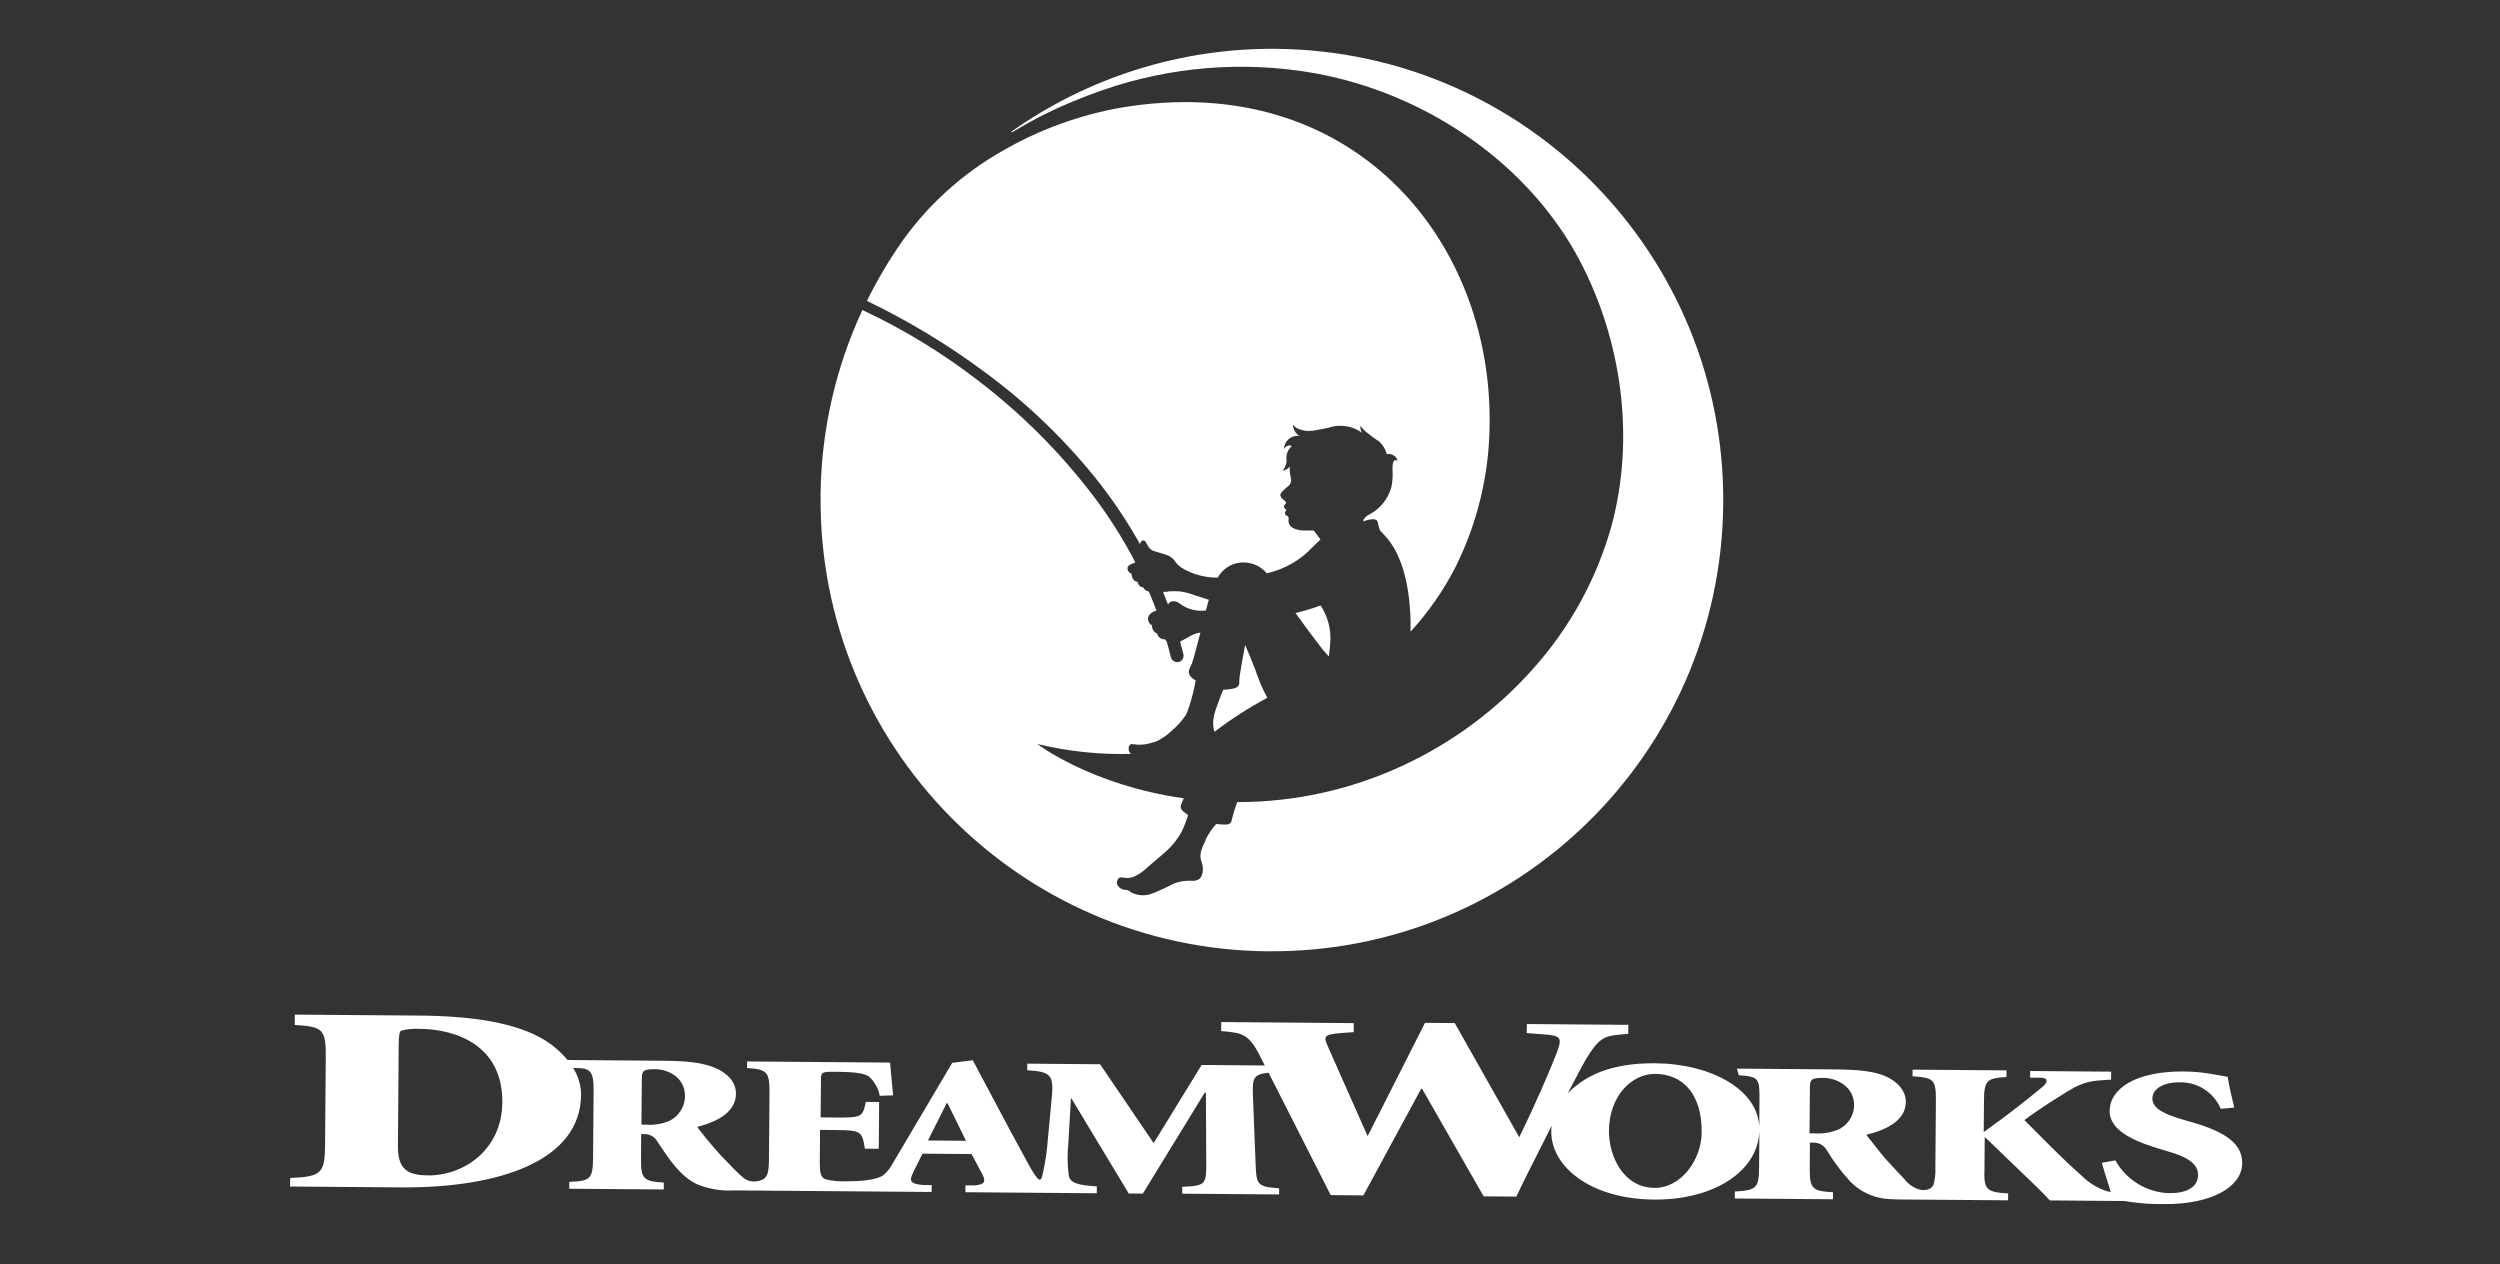 <svg width="89" height="45" viewBox="0 0 89 45" fill="none" xmlns="http://www.w3.org/2000/svg">
<rect x="0" y="0" width="89" height="45" fill="#333333" stroke="none"/>
<path d="M61.347 17.938C61.272 26.81 54.02 33.94 45.148 33.865L45.15 33.867C36.278 33.797 29.142 26.548 29.213 17.677C29.213 17.647 29.213 17.618 29.213 17.589C29.213 17.56 29.214 17.531 29.214 17.502C29.251 15.266 29.759 13.064 30.702 11.037C32.159 11.718 33.537 12.557 34.81 13.54C36.333 14.701 37.696 16.058 38.862 17.576C39.453 18.345 39.974 19.164 40.42 20.024C40.371 20.039 40.324 20.058 40.278 20.079C40.203 20.116 40.141 20.161 40.141 20.215C40.132 20.31 40.192 20.398 40.284 20.422C40.284 20.422 40.282 20.695 40.5 20.714C40.489 20.723 40.544 20.912 40.706 20.913C40.704 20.909 40.72 21.013 40.901 21.063C40.997 21.288 41.087 21.515 41.171 21.742C41.149 21.745 41.127 21.75 41.105 21.757C40.975 21.808 40.816 21.938 40.885 22.113C40.91 22.179 40.949 22.245 41.014 22.256C41.001 22.386 41.075 22.509 41.197 22.557C41.223 22.683 41.339 22.769 41.467 22.758C41.486 22.787 41.508 22.812 41.534 22.835C41.587 23.021 41.638 23.207 41.682 23.393C41.708 23.494 41.796 23.566 41.899 23.572H41.954C42.015 23.557 42.069 23.519 42.101 23.465C42.134 23.414 42.145 23.35 42.129 23.291C42.093 23.139 42.053 22.988 42.012 22.84C42.091 22.802 42.166 22.76 42.24 22.717C42.33 22.667 42.419 22.616 42.515 22.575C42.584 22.547 42.659 22.529 42.734 22.522L42.564 23.166C42.521 23.328 42.471 23.518 42.432 23.619C42.413 23.669 42.398 23.698 42.384 23.725C42.367 23.758 42.352 23.787 42.332 23.85C42.282 24.026 42.423 24.136 42.547 24.216L42.566 24.227L42.528 24.422C42.461 24.747 42.37 25.067 42.254 25.379C42.25 25.387 42.245 25.396 42.24 25.404C42.232 25.418 42.224 25.431 42.224 25.44C42.079 25.66 41.902 25.858 41.7 26.028C41.584 26.136 41.457 26.231 41.32 26.311C41.268 26.345 41.212 26.375 41.153 26.397L40.972 26.452L40.858 26.48C40.786 26.495 40.713 26.505 40.639 26.511C40.535 26.515 40.431 26.51 40.327 26.493C40.306 26.487 40.283 26.487 40.262 26.492C40.252 26.496 40.243 26.5 40.235 26.507C40.2 26.539 40.18 26.584 40.18 26.631C40.176 26.675 40.185 26.719 40.203 26.76C40.217 26.789 40.235 26.816 40.259 26.839C39.14 26.868 38.021 26.75 36.933 26.487C36.917 26.485 38.854 27.957 42.145 28.42L42.136 28.439C42.1 28.515 42.064 28.592 42.038 28.67C42.004 28.8 42.107 28.878 42.198 28.947L42.219 28.962L42.297 29.015C42.234 29.224 42.154 29.429 42.058 29.627C41.915 29.879 41.734 30.108 41.52 30.304C41.454 30.364 41.372 30.434 41.234 30.548C41.096 30.663 40.939 30.795 40.821 30.904C40.693 31.027 40.544 31.129 40.382 31.203C40.3 31.238 40.211 31.257 40.122 31.258C40.072 31.255 40.022 31.248 39.973 31.239C39.904 31.23 39.838 31.231 39.8 31.296C39.764 31.354 39.754 31.427 39.775 31.493C39.828 31.603 39.938 31.674 40.059 31.679C40.1 31.681 40.139 31.69 40.177 31.704C40.202 31.716 40.224 31.733 40.247 31.749C40.262 31.76 40.277 31.771 40.293 31.781C40.53 31.896 40.806 31.902 41.048 31.798C41.298 31.698 41.541 31.586 41.778 31.459C41.975 31.382 42.186 31.346 42.397 31.354C42.502 31.369 42.608 31.346 42.697 31.292C42.771 31.219 42.815 31.121 42.817 31.017C42.831 30.913 42.819 30.807 42.783 30.707C42.674 30.429 42.767 30.231 42.922 29.904L42.925 29.898V29.878C43.025 29.682 43.149 29.499 43.296 29.333L43.342 29.338C43.401 29.345 43.469 29.352 43.514 29.352C43.526 29.352 43.539 29.353 43.551 29.353C43.664 29.358 43.791 29.363 43.838 29.241C43.847 29.215 43.853 29.187 43.859 29.16C43.864 29.136 43.869 29.112 43.876 29.089C43.922 28.909 43.979 28.73 44.044 28.555C46.072 28.557 48.076 28.117 49.917 27.265C51.714 26.436 53.318 25.24 54.626 23.755C55.903 22.314 56.838 20.604 57.361 18.752C58.222 15.609 57.74 12.104 56.219 9.24C54.823 6.621 52.427 4.617 49.712 3.472C48.782 3.08 47.811 2.791 46.818 2.609C44.269 2.156 41.647 2.368 39.204 3.226C38.952 3.313 38.704 3.407 38.459 3.506C37.635 3.827 36.841 4.218 36.086 4.678C36.014 4.723 35.985 4.701 35.985 4.701C38.74 2.746 42.042 1.71 45.42 1.738C54.292 1.813 61.423 9.066 61.347 17.938Z" fill="white"/>
<path d="M40.588 19.38C40.182 18.652 39.724 17.955 39.217 17.294L39.22 17.296C38.021 15.755 36.613 14.387 35.038 13.233C33.729 12.262 32.331 11.419 30.863 10.712C31.229 9.967 31.654 9.251 32.131 8.571C33.069 7.26 34.281 6.169 35.684 5.375C36.989 4.618 38.418 4.096 39.905 3.833C48.059 2.457 53.133 8.464 53.03 15.139C53.013 16.886 52.601 18.607 51.824 20.171C51.394 21.013 50.852 21.793 50.213 22.489L50.216 22.138C50.213 21.878 50.195 21.618 50.167 21.36C50.132 21.022 50.069 20.689 49.978 20.362C49.91 20.12 49.821 19.886 49.71 19.661C49.632 19.506 49.539 19.359 49.432 19.222C49.392 19.171 49.35 19.121 49.304 19.073C49.259 19.018 49.213 18.973 49.179 18.939C49.157 18.918 49.139 18.901 49.129 18.888C49.091 18.788 49.062 18.685 49.044 18.579C49.01 18.435 48.763 18.492 48.666 18.517C48.623 18.528 48.581 18.544 48.541 18.564C48.536 18.542 48.536 18.518 48.542 18.497C48.595 18.413 48.671 18.347 48.762 18.309C49.143 18.104 49.422 17.752 49.535 17.334C49.571 17.153 49.585 16.967 49.576 16.782L49.575 16.756C49.571 16.627 49.559 16.279 49.76 16.408C49.713 16.239 49.544 16.134 49.371 16.166C49.325 15.999 49.235 15.848 49.11 15.728C48.933 15.611 48.762 15.485 48.6 15.35C48.578 15.325 48.557 15.305 48.538 15.286C48.495 15.244 48.458 15.209 48.437 15.15C48.416 15.24 48.437 15.335 48.495 15.408C48.143 15.155 47.69 15.088 47.281 15.231L47.226 15.242L47.134 15.26C47.044 15.278 46.954 15.296 46.863 15.312C46.76 15.335 46.656 15.345 46.55 15.342C46.446 15.335 46.344 15.313 46.245 15.278C46.159 15.246 46.084 15.188 46.028 15.115C46.033 15.28 46.119 15.432 46.258 15.521C46.24 15.518 46.221 15.517 46.202 15.516L46.201 15.516C45.937 15.51 45.717 15.718 45.71 15.982C45.712 15.983 45.715 15.978 45.722 15.97C45.752 15.929 45.844 15.806 45.989 15.882C45.869 15.984 45.799 16.132 45.795 16.289C45.82 16.455 45.772 16.624 45.663 16.751C45.764 16.744 45.857 16.692 45.915 16.609L45.915 16.651L45.915 16.691C45.914 16.718 45.914 16.744 45.914 16.771C45.926 16.874 45.943 16.976 45.964 17.077C45.972 17.161 45.936 17.242 45.871 17.295C45.847 17.318 45.818 17.343 45.787 17.368C45.689 17.451 45.579 17.544 45.578 17.629C45.599 17.702 45.646 17.764 45.709 17.803C45.733 17.822 45.753 17.844 45.771 17.867C45.796 17.908 45.777 17.927 45.754 17.949C45.737 17.965 45.719 17.982 45.712 18.009C45.696 18.073 45.738 18.105 45.782 18.139L45.79 18.145L45.805 18.159C45.799 18.155 45.759 18.206 45.759 18.206C45.739 18.241 45.739 18.284 45.758 18.32C45.769 18.335 45.789 18.347 45.809 18.359C45.841 18.378 45.873 18.397 45.873 18.428L45.873 18.464L45.873 18.507C45.872 18.535 45.872 18.564 45.872 18.592C45.895 18.69 45.963 18.772 46.056 18.811C46.163 18.858 46.278 18.883 46.395 18.884L46.772 18.887L47.01 19.207C46.93 19.277 46.86 19.347 46.801 19.406C46.779 19.428 46.758 19.449 46.739 19.467C46.3 19.94 45.727 20.269 45.098 20.409C44.906 20.179 44.626 20.04 44.327 20.025C43.925 19.998 43.545 20.209 43.353 20.563C42.932 20.568 42.517 20.463 42.147 20.26C42.069 20.217 41.997 20.165 41.93 20.105C41.88 20.048 41.833 19.988 41.789 19.925C41.702 19.831 41.589 19.764 41.465 19.734L41.275 19.676C41.255 19.67 41.233 19.663 41.209 19.656C41.153 19.64 41.092 19.622 41.042 19.605C40.974 19.572 40.917 19.518 40.88 19.452C40.856 19.421 40.838 19.387 40.819 19.353C40.809 19.334 40.798 19.315 40.787 19.296C40.769 19.256 40.726 19.233 40.682 19.241C40.63 19.26 40.593 19.307 40.588 19.362V19.38Z" fill="white"/>
<path d="M44.362 23.042C44.481 23.324 44.605 23.619 44.644 23.732L44.65 23.735C44.71 23.913 44.774 24.089 44.844 24.265C44.924 24.462 45.015 24.655 45.117 24.842C44.458 25.193 43.828 25.598 43.236 26.052C43.112 25.696 43.248 25.335 43.381 24.982C43.404 24.92 43.427 24.859 43.449 24.798C43.478 24.715 43.511 24.634 43.547 24.556H43.558C43.578 24.554 43.606 24.552 43.637 24.55C43.697 24.545 43.766 24.54 43.805 24.532C43.817 24.529 43.829 24.527 43.841 24.525C43.96 24.503 44.096 24.477 44.117 24.329C44.119 24.304 44.12 24.278 44.118 24.253C44.119 24.062 44.254 23.346 44.315 23.018L44.326 22.959L44.362 23.042Z" fill="white"/>
<path d="M41.577 21.067L41.402 21.067C41.465 21.22 41.526 21.375 41.585 21.531C41.595 21.489 41.62 21.455 41.655 21.431C41.775 21.379 41.914 21.404 42.008 21.495C42.273 21.69 42.602 21.775 42.928 21.734C42.946 21.67 42.964 21.607 42.981 21.543C42.998 21.479 43.016 21.416 43.033 21.352C42.883 21.307 42.733 21.26 42.583 21.209C42.411 21.143 42.234 21.093 42.053 21.06C41.895 21.044 41.735 21.043 41.576 21.056L41.577 21.067Z" fill="white"/>
<path d="M47.01 21.556C46.718 21.663 46.42 21.753 46.117 21.822C46.432 22.262 46.765 22.701 47.089 23.127L47.305 23.37C47.335 23.171 47.355 22.97 47.362 22.769C47.374 22.343 47.254 21.924 47.02 21.567V21.556H47.01Z" fill="white"/>
<path fill-rule="evenodd" clip-rule="evenodd" d="M77.744 39.867L77.984 39.939L77.968 39.929C78.959 40.221 79.83 40.59 79.823 41.405C79.816 42.261 78.73 42.879 77.037 42.866L76.719 42.863C76.353 42.853 75.989 42.817 75.628 42.756L72.975 42.735C72.713 42.445 72.157 41.914 71.585 41.368C71.272 41.068 70.953 40.764 70.677 40.493H70.656L70.647 41.607C70.617 42.367 70.726 42.439 71.49 42.487L71.488 42.731L67.775 42.702C67.543 42.705 67.311 42.695 67.08 42.67C66.629 42.612 66.211 42.405 65.89 42.084C65.562 41.733 65.271 41.346 65.025 40.933C64.929 40.775 64.758 40.679 64.573 40.678L64.433 40.677L64.427 41.564C64.421 42.325 64.507 42.398 65.254 42.445L65.253 42.694L61.758 42.666L61.76 42.418C62.53 42.373 62.618 42.302 62.624 41.55L62.634 40.262C62.585 41.723 60.98 42.722 58.884 42.705C56.652 42.687 55.215 41.553 55.225 40.273C55.226 40.208 55.232 40.141 55.24 40.075C55.093 40.375 54.935 40.685 54.77 41.009C54.518 41.503 54.25 42.029 53.982 42.599L52.818 42.589L50.625 38.759H50.594L48.537 42.556L47.373 42.546L45.162 38.188C44.611 38.243 44.581 38.389 44.605 39.029L44.698 41.393C44.724 42.175 44.746 42.247 45.538 42.304L45.536 42.522L42.087 42.495L42.089 42.25C42.915 42.215 42.948 42.168 42.943 41.383L42.93 38.9H42.887L40.685 42.493L40.183 42.489L38.146 39.109H38.124L38.035 40.675C37.993 41.062 37.997 41.453 38.047 41.839C38.089 42.099 38.331 42.195 39.047 42.235L39.045 42.48L34.368 42.443L34.37 42.199L34.687 42.202C35.078 42.169 35.1 42.047 34.965 41.793L34.588 41.084L32.841 41.07L32.516 41.723C32.365 42.025 32.376 42.148 32.862 42.186L33.168 42.189L33.166 42.434L26.139 42.378C25.678 42.407 25.216 42.328 24.791 42.149C24.208 41.857 23.826 41.277 23.474 40.745C23.449 40.706 23.424 40.668 23.398 40.63C23.307 40.475 23.143 40.379 22.963 40.374L22.826 40.373L22.82 41.221C22.813 41.972 22.898 42.051 23.631 42.101L23.63 42.345L20.264 42.319L20.266 42.075C21.021 42.047 21.108 41.969 21.113 41.207L21.132 38.879C21.136 38.471 21.111 38.252 20.979 38.131C20.923 38.087 20.86 38.057 20.79 38.042C20.694 38.028 20.598 38.021 20.502 38.022L20.406 38.021C20.587 38.307 20.684 38.638 20.687 38.976C20.669 41.324 17.779 42.299 14.257 42.271L10.327 42.24L10.33 41.936C11.442 41.889 11.565 41.774 11.573 40.753L11.598 37.639C11.605 36.619 11.484 36.553 10.493 36.488L10.495 36.12L14.946 36.155C16.823 36.17 18.376 36.407 19.394 37.029C19.7 37.22 19.974 37.458 20.203 37.736L23.667 37.764C24.497 37.77 25.038 37.838 25.463 38.018C25.887 38.199 26.204 38.518 26.2 38.935C26.196 39.556 25.609 39.918 24.819 40.117C24.968 40.318 25.358 40.807 25.663 41.133C26.023 41.512 26.255 41.751 26.424 41.895C26.495 41.958 26.578 42.007 26.667 42.039C26.779 42.068 26.896 42.069 27.008 42.042C27.325 41.97 27.37 41.787 27.375 41.25L27.394 38.921C27.4 38.162 27.316 38.069 26.595 38.022L26.597 37.788L31.686 37.828C31.696 37.949 31.744 38.465 31.795 38.994L31.32 39.011C31.27 38.748 31.137 38.508 30.939 38.327C30.772 38.206 30.418 38.162 29.848 38.157L29.665 38.155C29.25 38.152 29.228 38.186 29.226 38.434L29.215 39.779L29.755 39.784C30.679 39.791 30.712 39.763 30.823 39.228L31.297 39.232L31.284 40.896L30.79 40.892C30.688 40.265 30.658 40.237 29.731 40.229L29.194 40.224L29.185 41.361C29.182 41.727 29.204 41.92 29.398 41.984C29.644 42.044 29.898 42.067 30.15 42.054C30.581 42.057 31.195 42.014 31.432 41.845C31.528 41.77 31.612 41.681 31.681 41.581L31.752 41.466L33.899 37.837L34.632 37.745L35.342 39.083C35.788 39.927 36.237 40.763 36.634 41.484C36.776 41.743 36.95 42.011 37.016 41.998C37.072 41.987 37.089 41.921 37.105 41.855C37.108 41.843 37.111 41.831 37.114 41.82C37.208 41.414 37.271 41.002 37.301 40.587L37.434 39.164C37.526 38.276 37.442 38.154 36.569 38.1L36.571 37.866L39.163 37.887L41.07 40.695L42.778 37.913L45.026 37.931L44.842 37.567C44.451 36.793 44.183 36.769 43.529 36.712C43.511 36.71 43.492 36.708 43.473 36.707L43.476 36.385L48.194 36.423L48.191 36.744L47.706 36.78C47.147 36.832 47.1 36.878 47.279 37.27L48.686 40.443L48.717 40.39L50.73 36.413L51.789 36.422L54.055 40.432L54.085 40.485C54.634 39.372 55.217 38.016 55.42 37.481C55.623 36.944 55.582 36.865 54.927 36.821L54.353 36.777L54.356 36.456L57.969 36.484L57.966 36.805C57.941 36.807 57.917 36.809 57.893 36.811C57.115 36.877 56.967 36.889 56.463 37.702C56.43 37.756 56.184 38.208 55.813 38.919C56.415 38.304 57.331 37.84 58.919 37.852C60.917 37.868 62.603 38.794 62.629 40.148L62.637 39.159C62.642 38.399 62.625 38.326 61.901 38.279L61.833 38.043L65.269 38.07C66.114 38.077 66.666 38.124 67.097 38.303C67.528 38.481 67.851 38.822 67.848 39.233C67.842 39.845 67.244 40.203 66.44 40.399C66.478 40.446 66.53 40.512 66.591 40.59C66.784 40.839 67.07 41.207 67.306 41.453C67.475 41.629 67.639 41.807 67.804 41.985C67.944 42.167 68.14 42.297 68.362 42.356C68.53 42.388 68.764 42.353 68.835 42.172C68.887 41.976 68.909 41.773 68.899 41.57L68.918 39.196C68.925 38.435 68.84 38.363 68.087 38.315L68.088 38.079L71.433 38.106L71.431 38.341C70.721 38.386 70.635 38.457 70.629 39.209L70.621 40.301C71.412 39.737 72.072 39.227 72.7 38.703C72.852 38.587 72.972 38.391 72.681 38.367L72.273 38.364L72.274 38.128L75.157 38.151L75.155 38.435C75.126 38.436 75.097 38.438 75.068 38.44C74.511 38.472 74.201 38.49 73.645 38.829C73.062 39.185 72.522 39.537 72.067 39.874C72.207 40.014 72.349 40.156 72.492 40.3C73.026 40.837 73.576 41.39 74.107 41.856C74.357 42.106 74.662 42.294 74.997 42.404L75.143 42.438L75.103 42.303C75.081 42.232 75.058 42.16 75.034 42.084C74.968 41.878 74.896 41.651 74.826 41.396L75.307 41.308C75.697 42.012 76.43 42.456 77.235 42.477C77.81 42.481 78.248 42.281 78.251 41.829C78.255 41.419 77.842 41.174 77.166 40.986L77.003 40.937C76.099 40.672 75.097 40.295 75.103 39.55C75.108 38.763 76.02 38.131 77.734 38.144C78.072 38.146 78.407 38.176 78.739 38.235C78.799 38.246 78.855 38.255 78.907 38.264C79.072 38.292 79.199 38.314 79.306 38.336C79.349 38.613 79.422 38.955 79.539 39.43L79.058 39.474C78.808 38.883 78.22 38.508 77.579 38.531C77.022 38.528 76.628 38.76 76.625 39.107C76.622 39.454 77.035 39.667 77.744 39.867ZM64.572 40.347C64.849 40.368 65.126 40.331 65.386 40.235H65.392C65.757 40.092 66.001 39.742 66.006 39.349C66.012 38.681 65.376 38.376 64.922 38.373C64.468 38.369 64.434 38.441 64.432 38.718L64.419 40.346L64.572 40.347ZM57.278 40.25C57.271 41.169 57.8 42.279 58.892 42.287L58.893 42.29C59.843 42.297 60.572 41.298 60.58 40.311C60.591 38.914 59.878 38.237 58.928 38.23C58.076 38.223 57.288 39.031 57.278 40.25ZM33.701 39.275L33.035 40.601L34.39 40.613L33.734 39.275H33.701ZM22.984 40.038C23.255 40.059 23.527 40.021 23.782 39.924C24.144 39.773 24.382 39.419 24.386 39.026C24.392 38.349 23.775 38.067 23.33 38.063C22.884 38.06 22.851 38.132 22.849 38.414L22.835 40.037L22.984 40.038ZM14.166 40.785C14.159 41.617 14.494 41.838 15.226 41.843L15.224 41.845C16.536 41.856 17.87 40.916 17.883 39.245C17.899 37.217 16.24 36.638 14.946 36.628C14.725 36.614 14.504 36.634 14.29 36.688C14.213 36.707 14.196 36.923 14.194 37.158L14.166 40.785Z" fill="white"/>
</svg>
